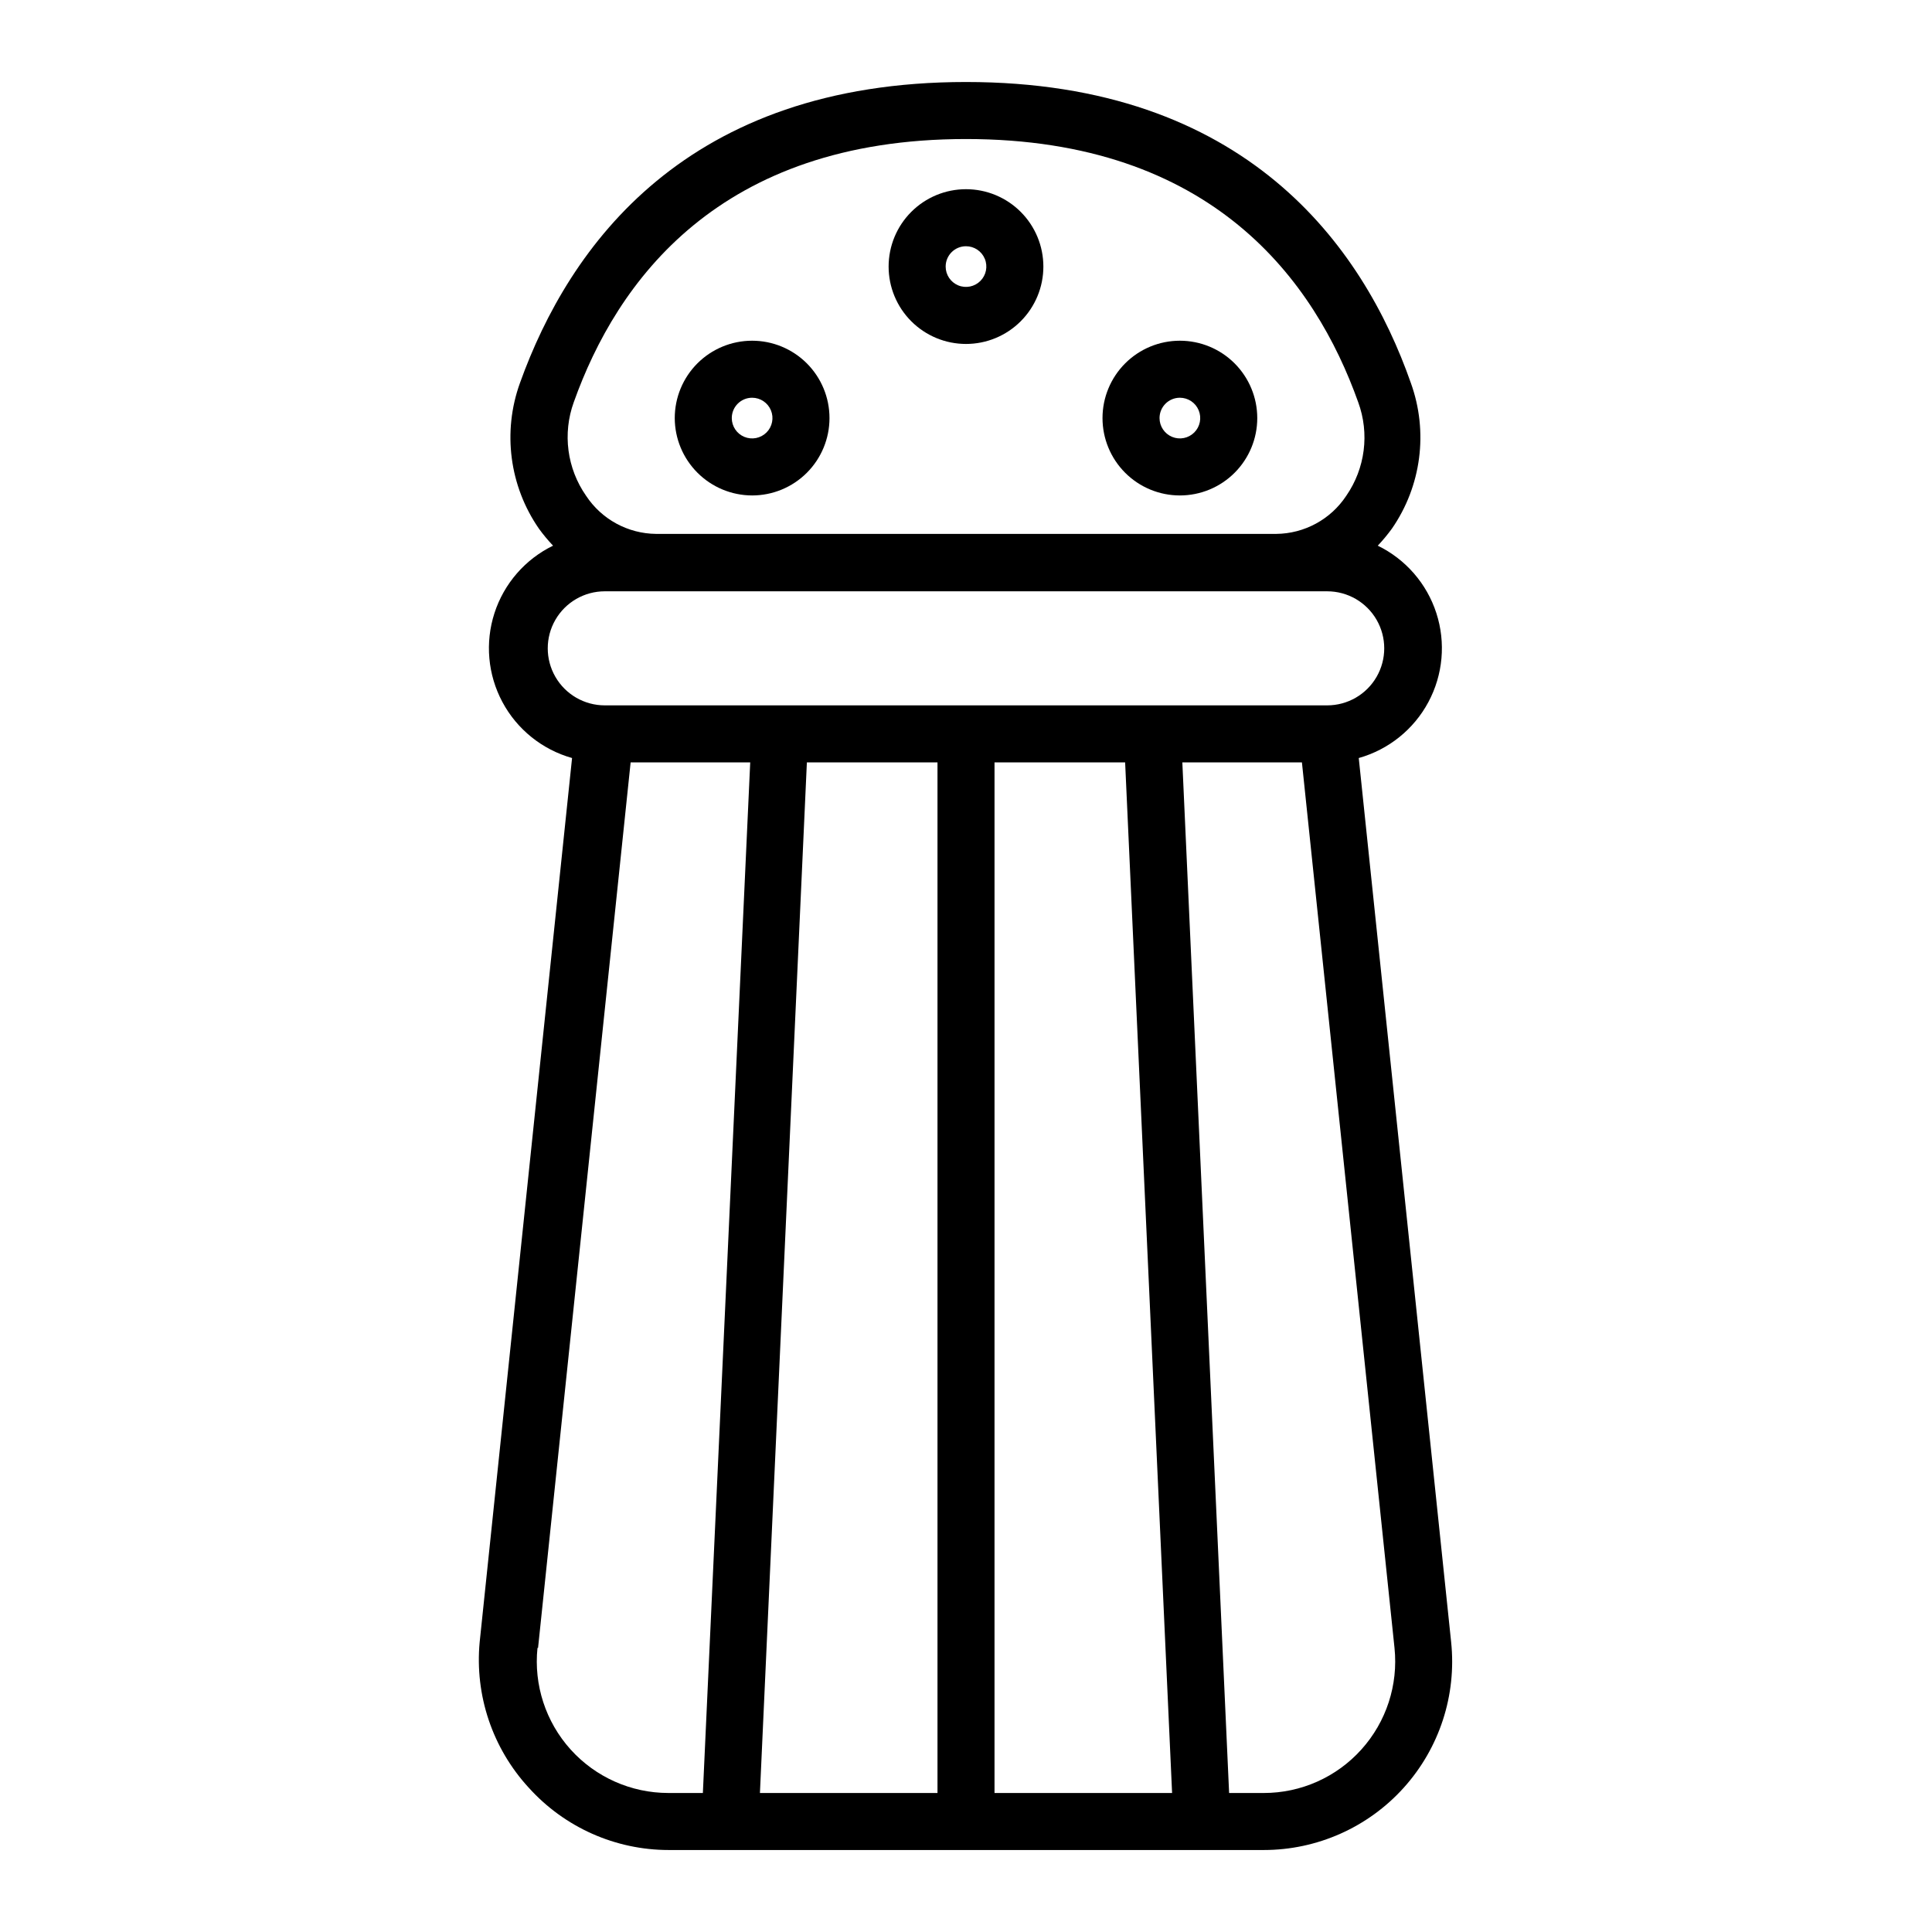 <?xml version="1.0" encoding="UTF-8"?>
<!-- Uploaded to: ICON Repo, www.svgrepo.com, Generator: ICON Repo Mixer Tools -->
<svg fill="#000000" width="800px" height="800px" version="1.1" viewBox="144 144 512 512" xmlns="http://www.w3.org/2000/svg">
 <g>
  <path d="m284.12 617.75c9.477 10.523 22.973 16.531 37.133 16.523h157.64c14.148 0.004 27.633-5.992 37.105-16.5 9.473-10.512 14.043-24.547 12.57-38.617l-24.484-234.27c7.91-2.231 14.574-7.582 18.453-14.828 3.883-7.246 4.644-15.758 2.113-23.578-2.531-7.82-8.141-14.273-15.527-17.871 1.336-1.414 2.578-2.91 3.727-4.484 7.84-11.305 9.715-25.703 5.039-38.641-12.746-36.375-43.781-79.754-117.89-79.754-74.113 0-105.15 43.379-118.2 79.754-4.676 12.938-2.801 27.336 5.039 38.641 1.145 1.574 2.391 3.07 3.727 4.484-7.391 3.598-12.996 10.051-15.527 17.871-2.531 7.82-1.77 16.332 2.113 23.578 3.879 7.246 10.543 12.598 18.453 14.828l-24.484 234.27c-1.332 14.125 3.394 28.152 12.996 38.594zm2.469-37.031 24.535-234.68h31.691l-12.547 273.12h-9.168c-9.867-0.004-19.266-4.191-25.875-11.516-6.606-7.328-9.801-17.113-8.785-26.926zm17.684-249.79c-5.398 0-10.387-2.879-13.09-7.559-2.699-4.676-2.699-10.438 0-15.113 2.703-4.676 7.691-7.555 13.09-7.555h191.45c5.398 0 10.391 2.879 13.09 7.555 2.699 4.676 2.699 10.438 0 15.113-2.699 4.68-7.691 7.559-13.09 7.559zm-8.211-80.355c11.387-31.941 38.441-69.73 103.94-69.73 65.492 0 92.547 37.789 103.93 69.73 3.051 8.301 1.867 17.566-3.172 24.836-4.121 6.231-11.07 10.008-18.543 10.078h-164.34c-7.473-0.07-14.422-3.848-18.543-10.078-5.07-7.25-6.293-16.52-3.273-24.836zm208.73 357.05c-6.598 7.352-16.016 11.547-25.895 11.539h-9.168l-12.395-273.12h31.691l24.535 234.68c1.012 9.805-2.176 19.578-8.77 26.902zm-146.96-261.58h34.613v273.12h-47.055zm49.727 0h34.613l12.445 273.12h-47.059z"/>
  <path d="m343.32 275.3c5.438 0 10.652-2.16 14.5-6.004 3.844-3.848 6.004-9.062 6.004-14.5s-2.16-10.652-6.004-14.5c-3.848-3.844-9.062-6.004-14.5-6.004s-10.652 2.16-14.5 6.004c-3.844 3.848-6.004 9.062-6.004 14.5 0.012 5.434 2.176 10.641 6.019 14.484s9.051 6.008 14.484 6.019zm0-25.895c2.18 0 4.144 1.312 4.981 3.328 0.832 2.016 0.371 4.332-1.168 5.875-1.543 1.539-3.863 2.004-5.875 1.168-2.016-0.836-3.328-2.801-3.328-4.981 0-2.977 2.414-5.391 5.391-5.391z"/>
  <path d="m456.68 275.3c5.441 0 10.656-2.16 14.5-6.004 3.848-3.848 6.008-9.062 6.008-14.5s-2.16-10.652-6.008-14.5c-3.844-3.844-9.059-6.004-14.5-6.004-5.438 0-10.652 2.16-14.496 6.004-3.848 3.848-6.008 9.062-6.008 14.5s2.16 10.652 6.008 14.5c3.844 3.844 9.059 6.004 14.496 6.004zm0-25.895c2.184 0 4.148 1.312 4.981 3.328 0.836 2.016 0.375 4.332-1.168 5.875-1.543 1.539-3.859 2.004-5.875 1.168-2.012-0.836-3.328-2.801-3.328-4.981 0-2.977 2.414-5.391 5.391-5.391z"/>
  <path d="m400 235.15c5.438 0 10.652-2.16 14.496-6.008 3.848-3.844 6.008-9.059 6.008-14.496 0-5.441-2.16-10.656-6.008-14.5-3.844-3.848-9.059-6.008-14.496-6.008-5.441 0-10.656 2.16-14.5 6.008-3.848 3.844-6.008 9.059-6.008 14.5 0 5.438 2.16 10.652 6.008 14.496 3.844 3.848 9.059 6.008 14.5 6.008zm0-25.895c2.18 0 4.144 1.312 4.981 3.328 0.832 2.012 0.371 4.332-1.172 5.871-1.539 1.543-3.859 2.004-5.871 1.172-2.016-0.836-3.328-2.801-3.328-4.981 0-2.981 2.41-5.391 5.391-5.391z"/>
 </g>
</svg>